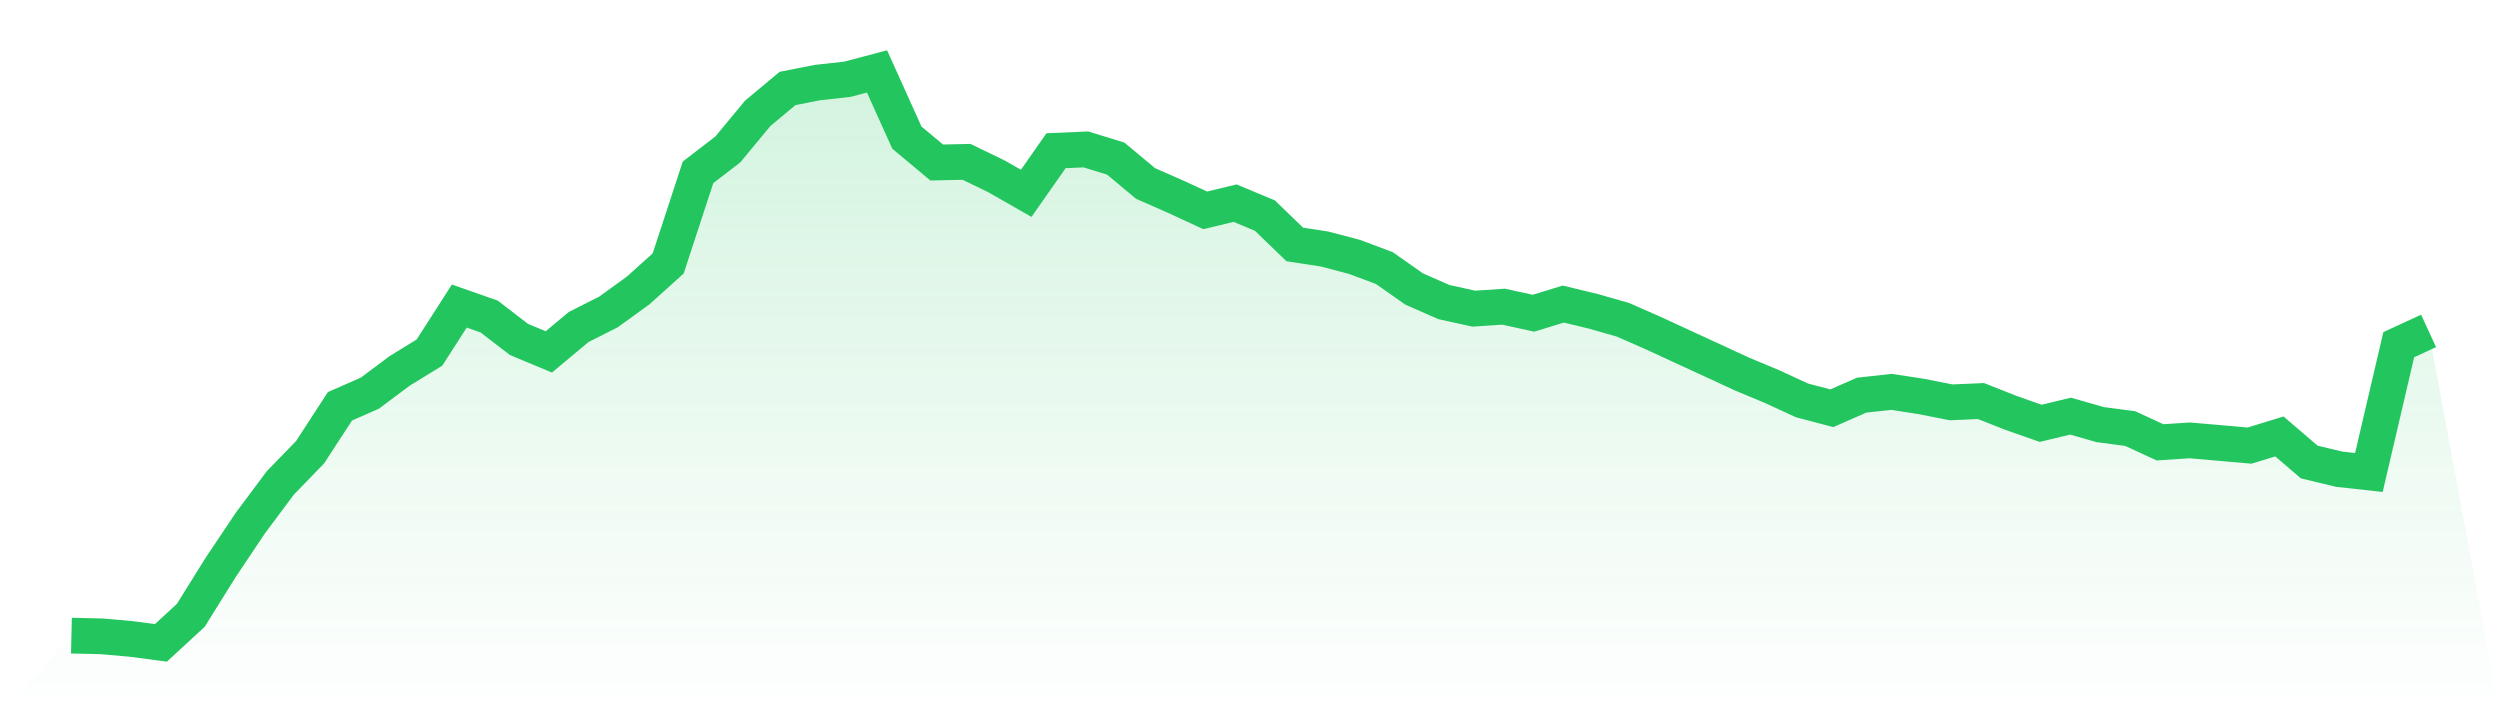 <svg viewBox="0 0 140 40" xmlns="http://www.w3.org/2000/svg">
<defs>
<linearGradient id="gradient" x1="0" x2="0" y1="0" y2="1">
<stop offset="0%" stop-color="#22c55e" stop-opacity="0.2"/>
<stop offset="100%" stop-color="#22c55e" stop-opacity="0"/>
</linearGradient>
</defs>
<path d="M4,35.596 L4,35.596 L5.671,35.633 L7.342,35.78 L9.013,36 L10.684,34.459 L12.354,31.78 L14.025,29.284 L15.696,27.046 L17.367,25.321 L19.038,22.752 L20.709,22.018 L22.38,20.771 L24.051,19.743 L25.722,17.138 L27.392,17.725 L29.063,19.009 L30.734,19.706 L32.405,18.312 L34.076,17.468 L35.747,16.257 L37.418,14.752 L39.089,9.651 L40.759,8.367 L42.43,6.349 L44.101,4.954 L45.772,4.624 L47.443,4.44 L49.114,4 L50.785,7.706 L52.456,9.101 L54.127,9.064 L55.797,9.872 L57.468,10.826 L59.139,8.44 L60.81,8.367 L62.481,8.881 L64.152,10.275 L65.823,11.009 L67.494,11.78 L69.165,11.376 L70.835,12.073 L72.506,13.688 L74.177,13.945 L75.848,14.385 L77.519,15.009 L79.19,16.183 L80.861,16.917 L82.532,17.284 L84.203,17.174 L85.873,17.541 L87.544,17.028 L89.215,17.431 L90.886,17.908 L92.557,18.642 L94.228,19.413 L95.899,20.183 L97.57,20.954 L99.24,21.651 L100.911,22.422 L102.582,22.862 L104.253,22.128 L105.924,21.945 L107.595,22.202 L109.266,22.532 L110.937,22.459 L112.608,23.119 L114.278,23.706 L115.949,23.303 L117.62,23.78 L119.291,24 L120.962,24.771 L122.633,24.661 L124.304,24.807 L125.975,24.954 L127.646,24.44 L129.316,25.872 L130.987,26.275 L132.658,26.459 L134.329,19.303 L136,18.532 L140,40 L0,40 z" fill="url(#gradient)"/>
<path d="M4,35.596 L4,35.596 L5.671,35.633 L7.342,35.78 L9.013,36 L10.684,34.459 L12.354,31.78 L14.025,29.284 L15.696,27.046 L17.367,25.321 L19.038,22.752 L20.709,22.018 L22.38,20.771 L24.051,19.743 L25.722,17.138 L27.392,17.725 L29.063,19.009 L30.734,19.706 L32.405,18.312 L34.076,17.468 L35.747,16.257 L37.418,14.752 L39.089,9.651 L40.759,8.367 L42.43,6.349 L44.101,4.954 L45.772,4.624 L47.443,4.44 L49.114,4 L50.785,7.706 L52.456,9.101 L54.127,9.064 L55.797,9.872 L57.468,10.826 L59.139,8.44 L60.81,8.367 L62.481,8.881 L64.152,10.275 L65.823,11.009 L67.494,11.78 L69.165,11.376 L70.835,12.073 L72.506,13.688 L74.177,13.945 L75.848,14.385 L77.519,15.009 L79.19,16.183 L80.861,16.917 L82.532,17.284 L84.203,17.174 L85.873,17.541 L87.544,17.028 L89.215,17.431 L90.886,17.908 L92.557,18.642 L94.228,19.413 L95.899,20.183 L97.57,20.954 L99.24,21.651 L100.911,22.422 L102.582,22.862 L104.253,22.128 L105.924,21.945 L107.595,22.202 L109.266,22.532 L110.937,22.459 L112.608,23.119 L114.278,23.706 L115.949,23.303 L117.62,23.78 L119.291,24 L120.962,24.771 L122.633,24.661 L124.304,24.807 L125.975,24.954 L127.646,24.44 L129.316,25.872 L130.987,26.275 L132.658,26.459 L134.329,19.303 L136,18.532" fill="none" stroke="#22c55e" stroke-width="2"/>
</svg>